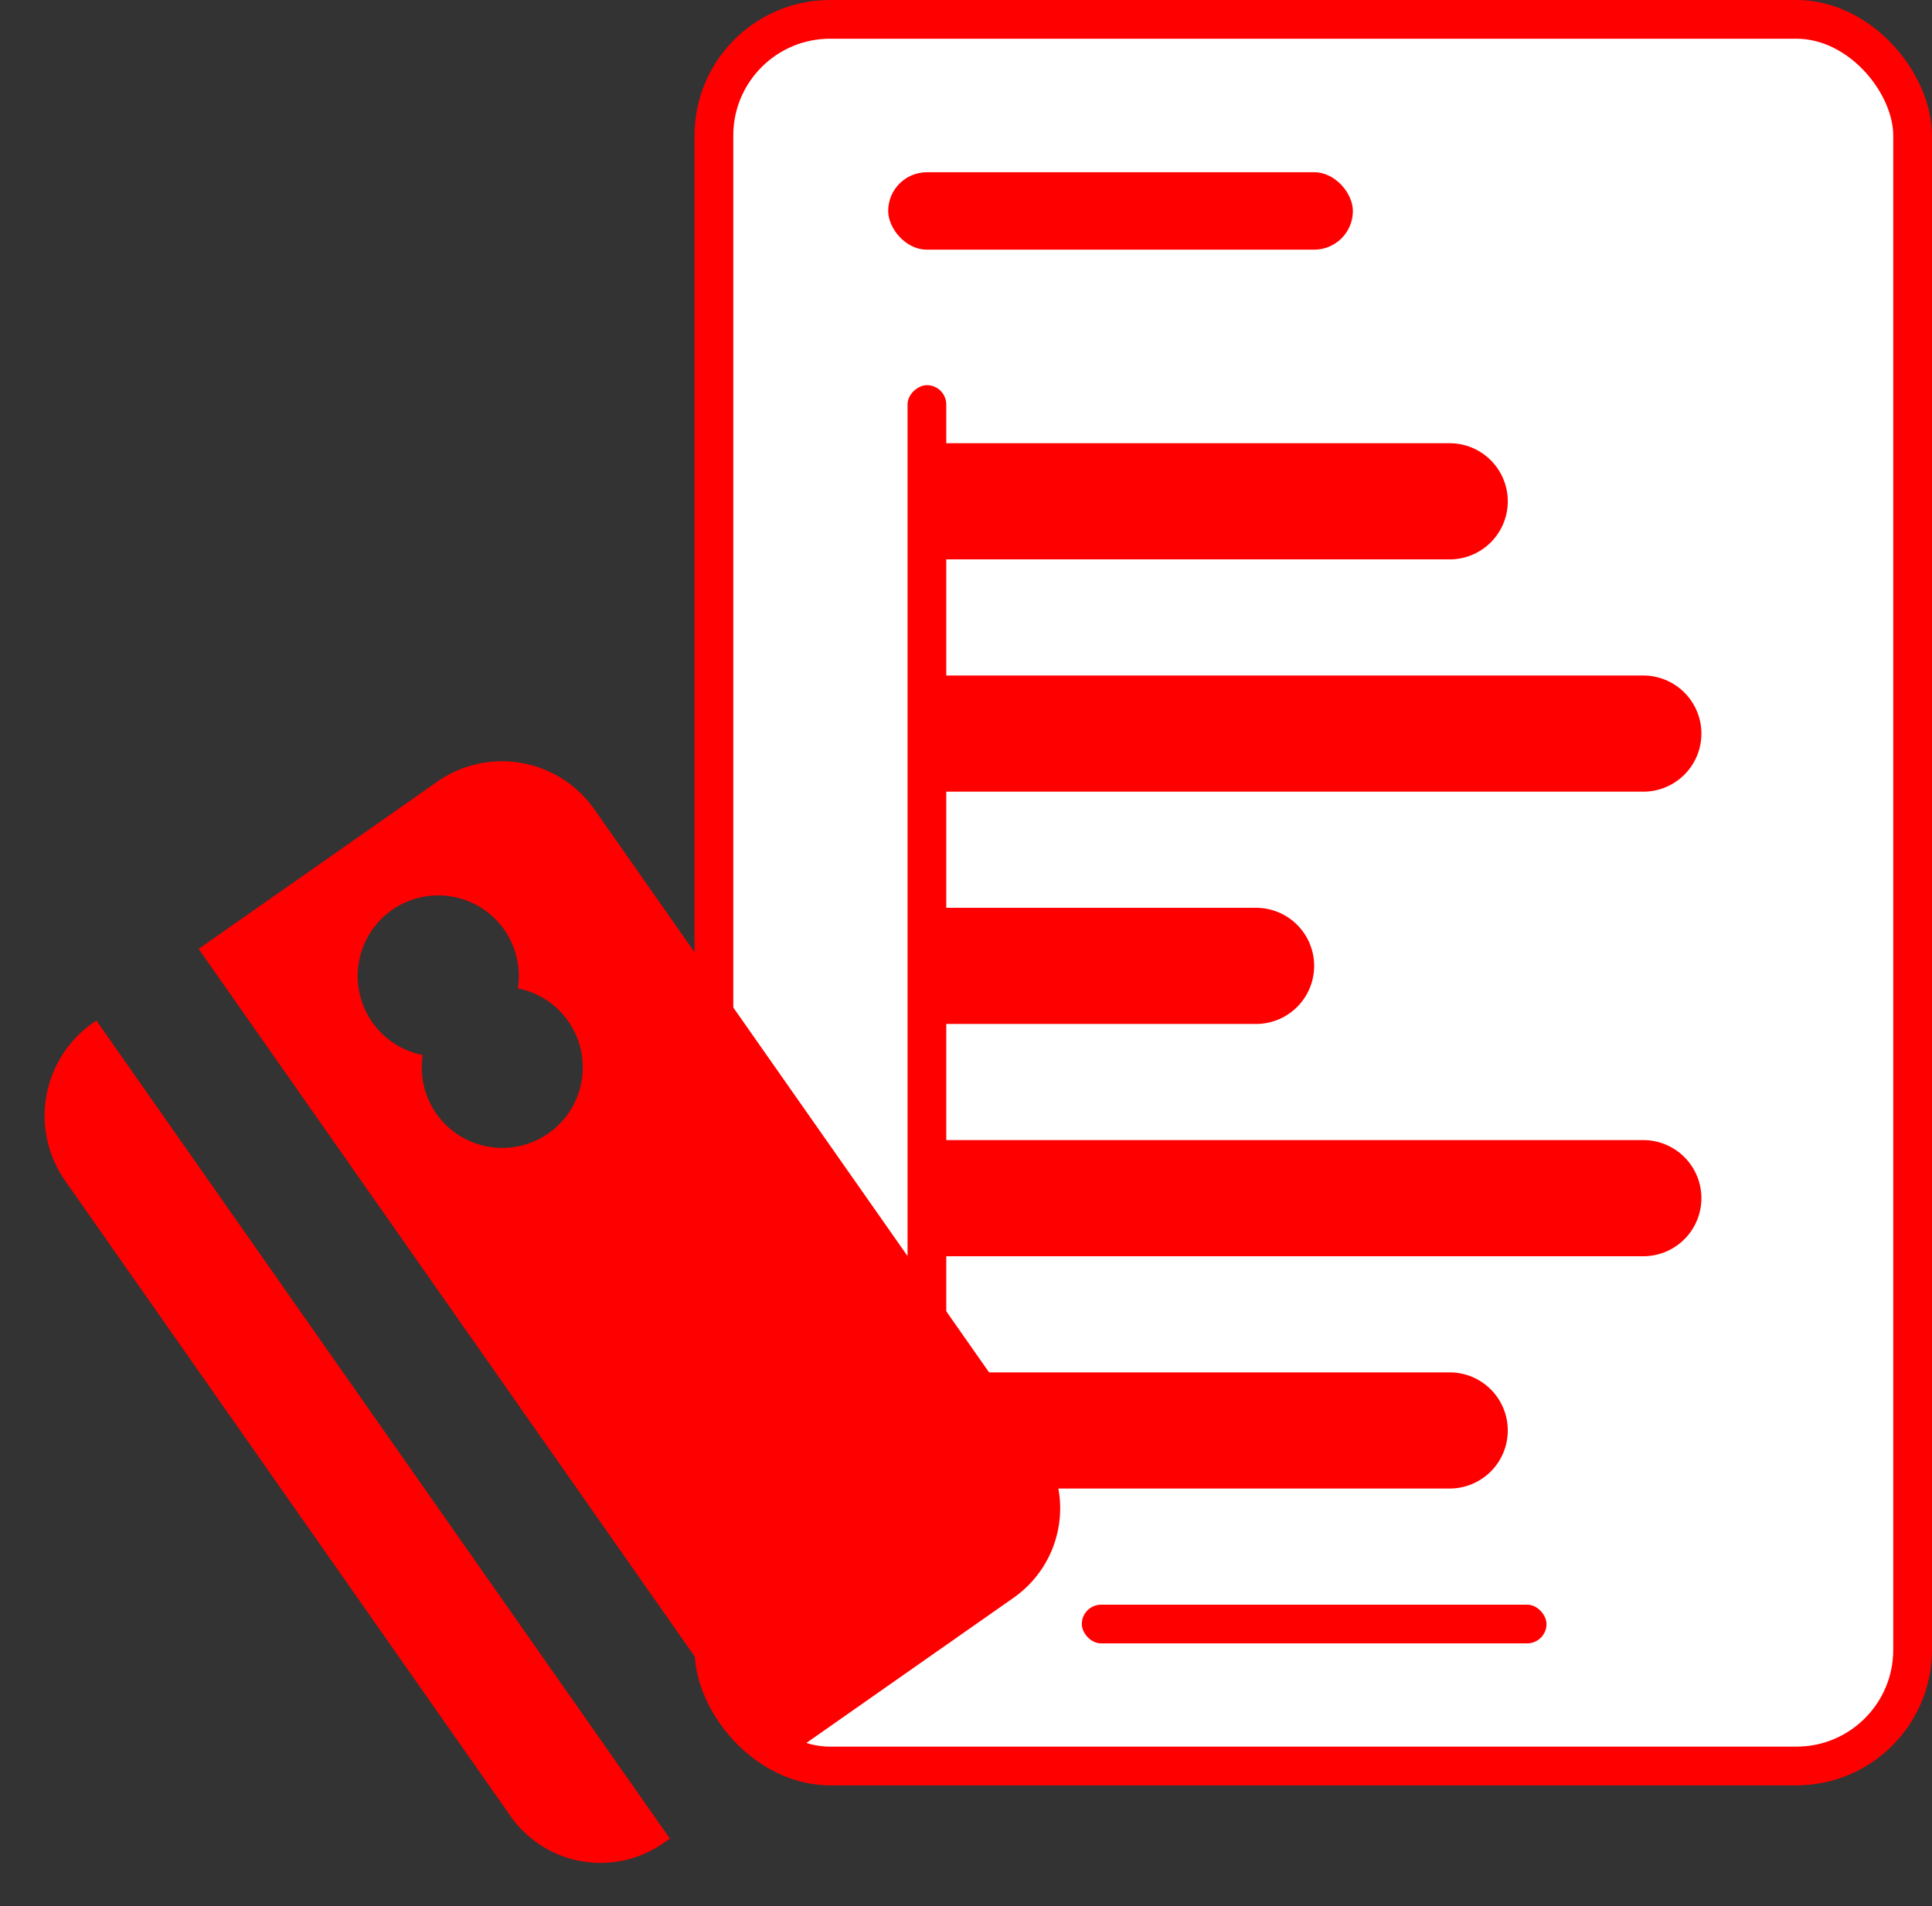 <svg xmlns="http://www.w3.org/2000/svg" width="49.891" height="49.234" viewBox="0 0 49.891 49.234">
  <rect x="0" y="0" width="49.891" height="49.234" fill="#333333" stroke="none"/>
  <g id="Сгруппировать_842" data-name="Сгруппировать 842" transform="translate(-2492.315 -10744.811)">
    <g id="Banner_1_Gb" data-name="Banner 1 Gb" transform="translate(2510.37 10745.311)">
      <g id="Сгруппировать_847" data-name="Сгруппировать 847">
        <rect id="Background" width="30.954" height="45.116" rx="3" transform="translate(0.381)" fill="#fff" stroke="red" stroke-width="1"/>
        <rect id="Прямоугольник_2120" data-name="Прямоугольник 2120" width="12" height="2" rx="1" transform="translate(4.881 3.949)" fill="red"/>
        <path id="Прямоугольник_2122" data-name="Прямоугольник 2122" d="M0,0H13.5A1.5,1.5,0,0,1,15,1.5v0A1.5,1.5,0,0,1,13.5,3H0A0,0,0,0,1,0,3V0A0,0,0,0,1,0,0Z" transform="translate(5.881 10.949)" fill="red"/>
        <path id="Прямоугольник_2122-2" data-name="Прямоугольник 2122" d="M0,0H18.5A1.5,1.5,0,0,1,20,1.5v0A1.5,1.5,0,0,1,18.5,3H0A0,0,0,0,1,0,3V0A0,0,0,0,1,0,0Z" transform="translate(5.881 16.949)" fill="red"/>
        <path id="Прямоугольник_2122-3" data-name="Прямоугольник 2122" d="M0,0H8.5A1.5,1.5,0,0,1,10,1.5v0A1.5,1.5,0,0,1,8.5,3H0A0,0,0,0,1,0,3V0A0,0,0,0,1,0,0Z" transform="translate(5.881 22.949)" fill="red"/>
        <path id="Прямоугольник_2122-4" data-name="Прямоугольник 2122" d="M0,0H18.5A1.5,1.5,0,0,1,20,1.5v0A1.5,1.5,0,0,1,18.5,3H0A0,0,0,0,1,0,3V0A0,0,0,0,1,0,0Z" transform="translate(5.881 28.949)" fill="red"/>
        <rect id="Прямоугольник_2129" data-name="Прямоугольник 2129" width="12" height="1" rx="0.5" transform="translate(9.881 40.949)" fill="red"/>
        <rect id="Прямоугольник_2130" data-name="Прямоугольник 2130" width="30" height="1" rx="0.5" transform="translate(5.381 39.449) rotate(-90)" fill="red"/>
        <path id="Прямоугольник_2131" data-name="Прямоугольник 2131" d="M0,0H13.5A1.5,1.5,0,0,1,15,1.5v0A1.5,1.5,0,0,1,13.5,3H0A0,0,0,0,1,0,3V0A0,0,0,0,1,0,0Z" transform="translate(5.881 34.949)" fill="red"/>
      </g>
      <g id="Icone_Pay" data-name="Icone Pay" transform="matrix(0.574, 0.819, -0.819, 0.574, -4.378, 18.02)">
        <path id="Контур_5176" data-name="Контур 5176" d="M22.98,0H2.93A2.914,2.914,0,0,0,0,2.852v7.584H25.8V2.852A2.823,2.823,0,0,0,22.98,0ZM7.007,7.853a2.072,2.072,0,0,1-1.441-.582,2.081,2.081,0,1,1,0-3A2.08,2.08,0,1,1,7.007,7.853Z" transform="translate(0 0)" fill="red"/>
        <path id="Контур_5177" data-name="Контур 5177" d="M0,.168A2.927,2.927,0,0,0,2.93,3.036H22.98A2.838,2.838,0,0,0,25.8.168V0H0Z" transform="translate(0 13.66)" fill="red"/>
      </g>
    </g>
  </g>
</svg>
